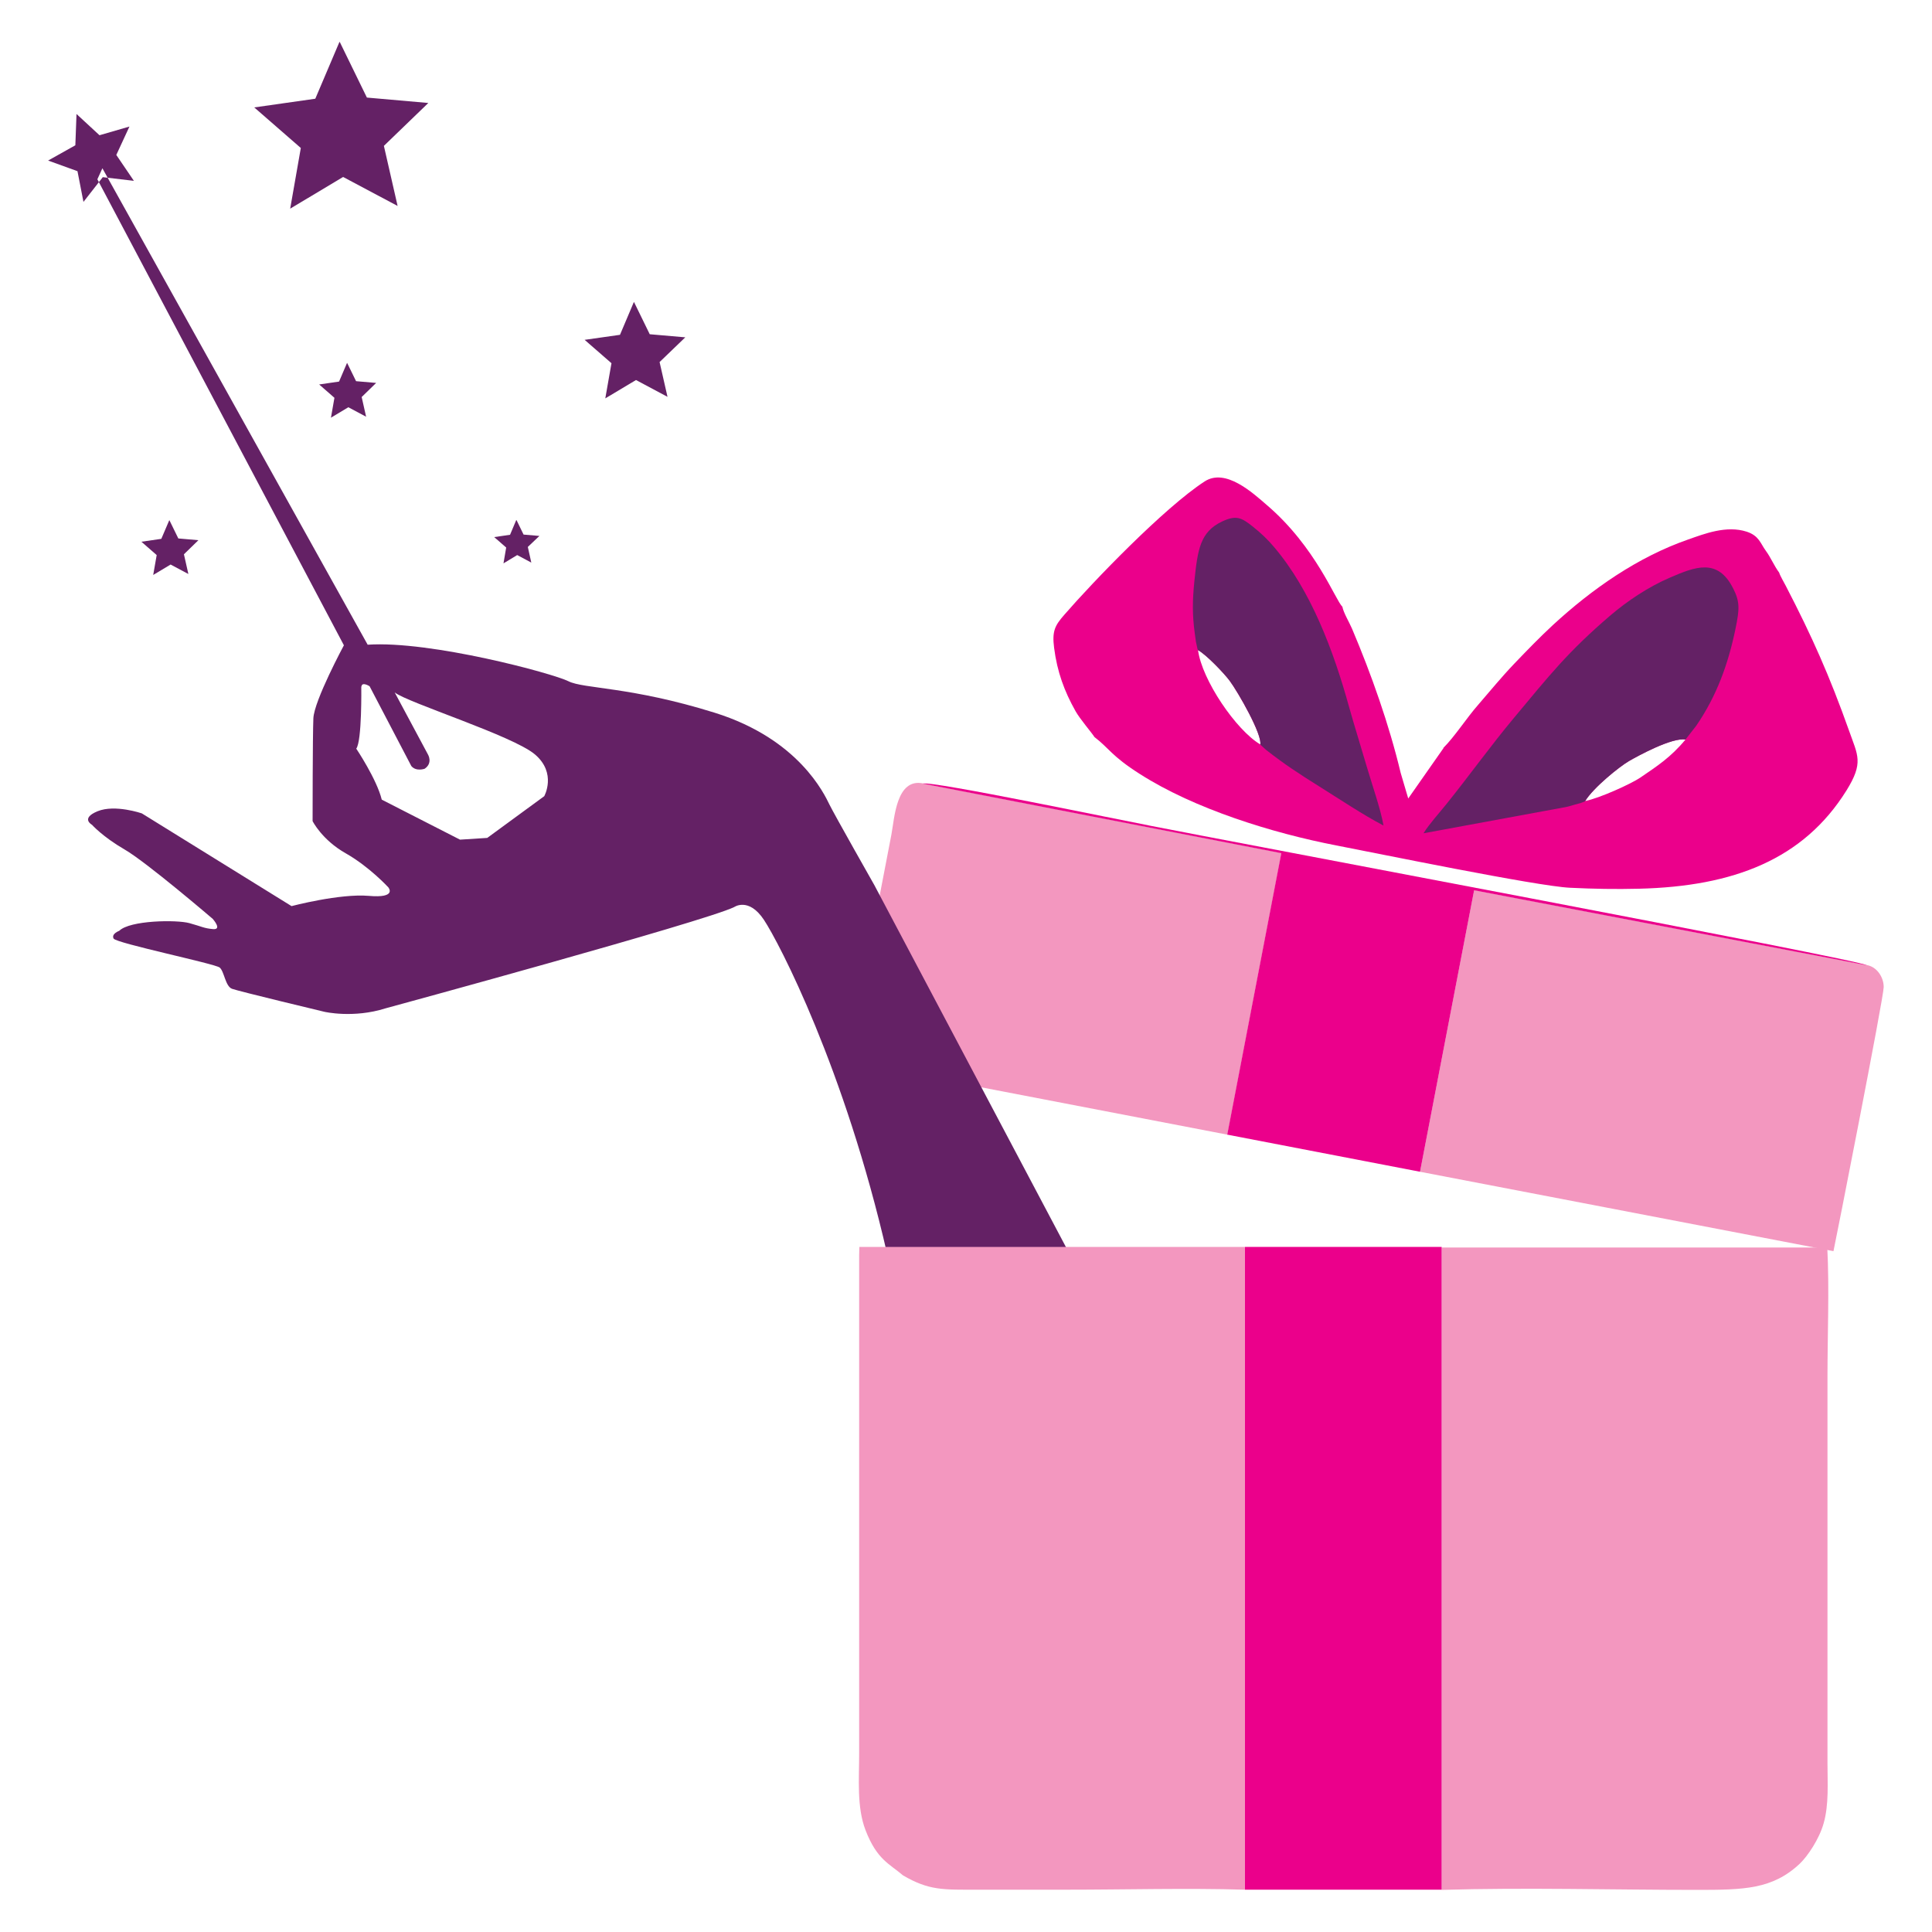 <?xml version="1.0" encoding="UTF-8"?> <svg xmlns="http://www.w3.org/2000/svg" id="Layer_1" data-name="Layer 1" viewBox="0 0 100 100"><defs><style> .cls-1 { fill: #f397bf; } .cls-1, .cls-2, .cls-3 { fill-rule: evenodd; } .cls-2, .cls-4 { fill: #eb008b; } .cls-3 { fill: #642165; } </style></defs><path class="cls-2" d="M82.05,41.46c.73-.14,2.38-.89,2.85-1.21.86-.59,1.57-1.04,2.34-1.97-.7-.12-2.47.85-2.92,1.11-.51.29-1.85,1.38-2.27,2.07M65.23,38.54c.12-.5-1.14-2.7-1.58-3.3-.29-.39-1.2-1.35-1.64-1.59.2,1.54,1.97,4.14,3.22,4.88ZM74.71,38.73l-1.82,2.6-.39-1.32c-.6-2.51-1.52-5.11-2.52-7.47-.15-.35-.44-.82-.5-1.14-.35-.31-1.36-3.08-3.91-5.26-.72-.62-2.13-1.93-3.22-1.22-2.08,1.35-5.77,5.18-7.27,6.91-.48.55-.63.84-.52,1.7.16,1.25.53,2.25,1.11,3.28.23.41.82,1.09.98,1.34.75.57.87.97,2.33,1.9,2.84,1.82,6.88,3.07,10.19,3.71,2.03.39,10.38,2.11,12.09,2.19,1.23.06,2.37.08,3.58.05,4.88-.12,8.5-1.51,10.73-5.08.9-1.45.59-1.81.14-3.09-1.01-2.84-1.92-4.89-3.28-7.51-.09-.18-.29-.51-.34-.68-.29-.4-.42-.76-.69-1.13-.28-.38-.35-.78-.99-.99-1.05-.34-2.19.11-3.02.4-2.62.91-4.98,2.56-7.01,4.43-.67.62-1.33,1.3-1.99,1.99-.68.71-1.23,1.39-1.88,2.14-.59.67-1.21,1.64-1.8,2.23Z"></path><path class="cls-1" d="M73.5,60.65l21.4,4.11c.1-.44,2.6-13.13,2.6-13.67,0-.51-.35-1.05-.88-1.14l-20.32-3.88-2.8,14.57Z"></path><path class="cls-1" d="M63.53,58.73l2.8-14.58-18.55-3.6c-1.39-.29-1.48,1.79-1.64,2.64l-2.26,11.76,19.65,3.78Z"></path><path class="cls-2" d="M63.53,58.73l9.97,1.92,2.8-14.57,20.32,3.88c-.25-.27-33.51-6.51-37.03-7.21-1.33-.25-11.45-2.36-11.82-2.19l18.55,3.6-2.8,14.58Z"></path><path class="cls-3" d="M82.05,41.46c.42-.69,1.76-1.77,2.27-2.07.45-.26,2.22-1.23,2.92-1.11l.56-.72c1.05-1.53,1.65-3.18,2.03-5.02.2-.98.24-1.38-.12-2.08-.8-1.59-1.96-1.13-3.28-.56-1.12.48-2.2,1.21-3.06,1.94-2.21,1.89-3.16,3.1-5.01,5.32-1.18,1.41-2.32,3-3.47,4.43-.4.5-.89,1.03-1.21,1.54l7.38-1.36c.18-.04.31-.08.47-.13.08-.02.15-.04.23-.06.02,0,.09-.03.12-.04.13-.05.07-.02.17-.07"></path><path class="cls-3" d="M62.01,33.65c.43.24,1.35,1.2,1.64,1.59.44.59,1.7,2.8,1.58,3.3l.31.28c.96.75,1.68,1.22,2.75,1.89,1.04.65,2.25,1.46,3.32,2.02-.14-.83-.62-2.2-.87-3.06-.3-1.03-.63-2.07-.91-3.07-.8-2.9-1.97-6.03-3.88-8.28-.34-.4-.65-.7-1.1-1.06-.59-.47-.86-.61-1.59-.27-1.15.54-1.27,1.47-1.44,3.1-.1.98-.11,1.73.02,2.68.02.16.04.29.06.44l.08.37s.01.04.02.06"></path><path class="cls-3" d="M18.7,35.54s.04,2.82-.26,3.21c0,0,1.06,1.58,1.32,2.64l4.05,2.07,1.41-.09,2.95-2.16s.66-1.19-.48-2.16c-1.14-.97-6.6-2.68-7.26-3.21l1.72,3.21s.27.44-.17.74c0,0-.44.16-.69-.14l-2.16-4.13s-.39-.25-.42.01M26.74,26.93l.36.74.82.07-.6.57.18.81-.73-.39-.71.43.14-.82-.62-.54.82-.12.32-.76ZM8.77,26.93l.46.94,1.04.09-.75.73.23,1.02-.92-.49-.9.54.18-1.03-.79-.69,1.03-.15.41-.96ZM17.97,18.79l.46.94,1.04.09-.75.73.23,1.02-.92-.49-.9.54.18-1.03-.79-.69,1.03-.15.41-.96ZM32.82,15.64l.81,1.66,1.84.16-1.33,1.28.41,1.8-1.63-.87-1.59.95.32-1.82-1.39-1.21,1.83-.26.72-1.7ZM17.59,2.18l1.4,2.87,3.18.28-2.3,2.22.71,3.11-2.82-1.5-2.74,1.64.55-3.14-2.41-2.1,3.16-.45,1.25-2.94ZM3.96,5.9l1.19,1.1,1.55-.45-.68,1.47.91,1.34-1.61-.19-1,1.28-.31-1.59-1.52-.55,1.41-.79.06-1.62ZM59.17,72.1l-13.91-26.28s-2.07-3.65-2.33-4.18c-.26-.53-1.58-3.39-5.94-4.75-4.36-1.36-6.78-1.23-7.57-1.63-.79-.4-7.13-2.11-10.39-1.89L5.3,8.71l-.26.57,12.76,24.12s-1.54,2.86-1.58,3.78c-.04.92-.04,5.32-.04,5.32,0,0,.48.97,1.72,1.67,1.23.7,2.2,1.76,2.2,1.76,0,0,.48.57-1.01.44-1.5-.13-4,.53-4,.53l-7.75-4.8s-1.39-.48-2.29-.11c-.9.37-.29.7-.29.7,0,0,.55.62,1.69,1.28,1.14.66,4.56,3.59,4.56,3.59,0,0,.51.57.02.53-.48-.04-.57-.13-1.23-.31-.66-.18-3.08-.15-3.63.4,0,0-.42.15-.29.4.13.24,5.25,1.3,5.49,1.5.24.2.29.97.64,1.1.35.13,4.78,1.19,4.78,1.19,0,0,1.5.35,3.17-.18,0,0,16.5-4.49,18.04-5.24,0,0,.75-.53,1.54.66.79,1.19,4.18,7.7,6.38,17.3l1.58,7.18h11.67Z"></path><path class="cls-1" d="M44.47,64.98v25.76c0,1.34-.13,2.8.33,3.99.59,1.53,1.23,1.73,1.94,2.34,1.35.79,2.09.74,3.83.74h4.64c3.04,0,6.21-.09,9.23,0v-33.27h-19.96s-.01.44-.01.44Z"></path><path class="cls-1" d="M74.62,97.82c4.33-.13,8.87,0,13.22,0,2.43,0,3.9-.03,5.31-1.35.42-.4,1.01-1.28,1.24-2.09.28-.98.2-2.09.2-3.13v-20.02c0-2.15.1-4.54-.01-6.66h-19.96s0,33.26,0,33.26Z"></path><rect class="cls-4" x="64.44" y="64.54" width="10.18" height="33.27"></rect></svg> 